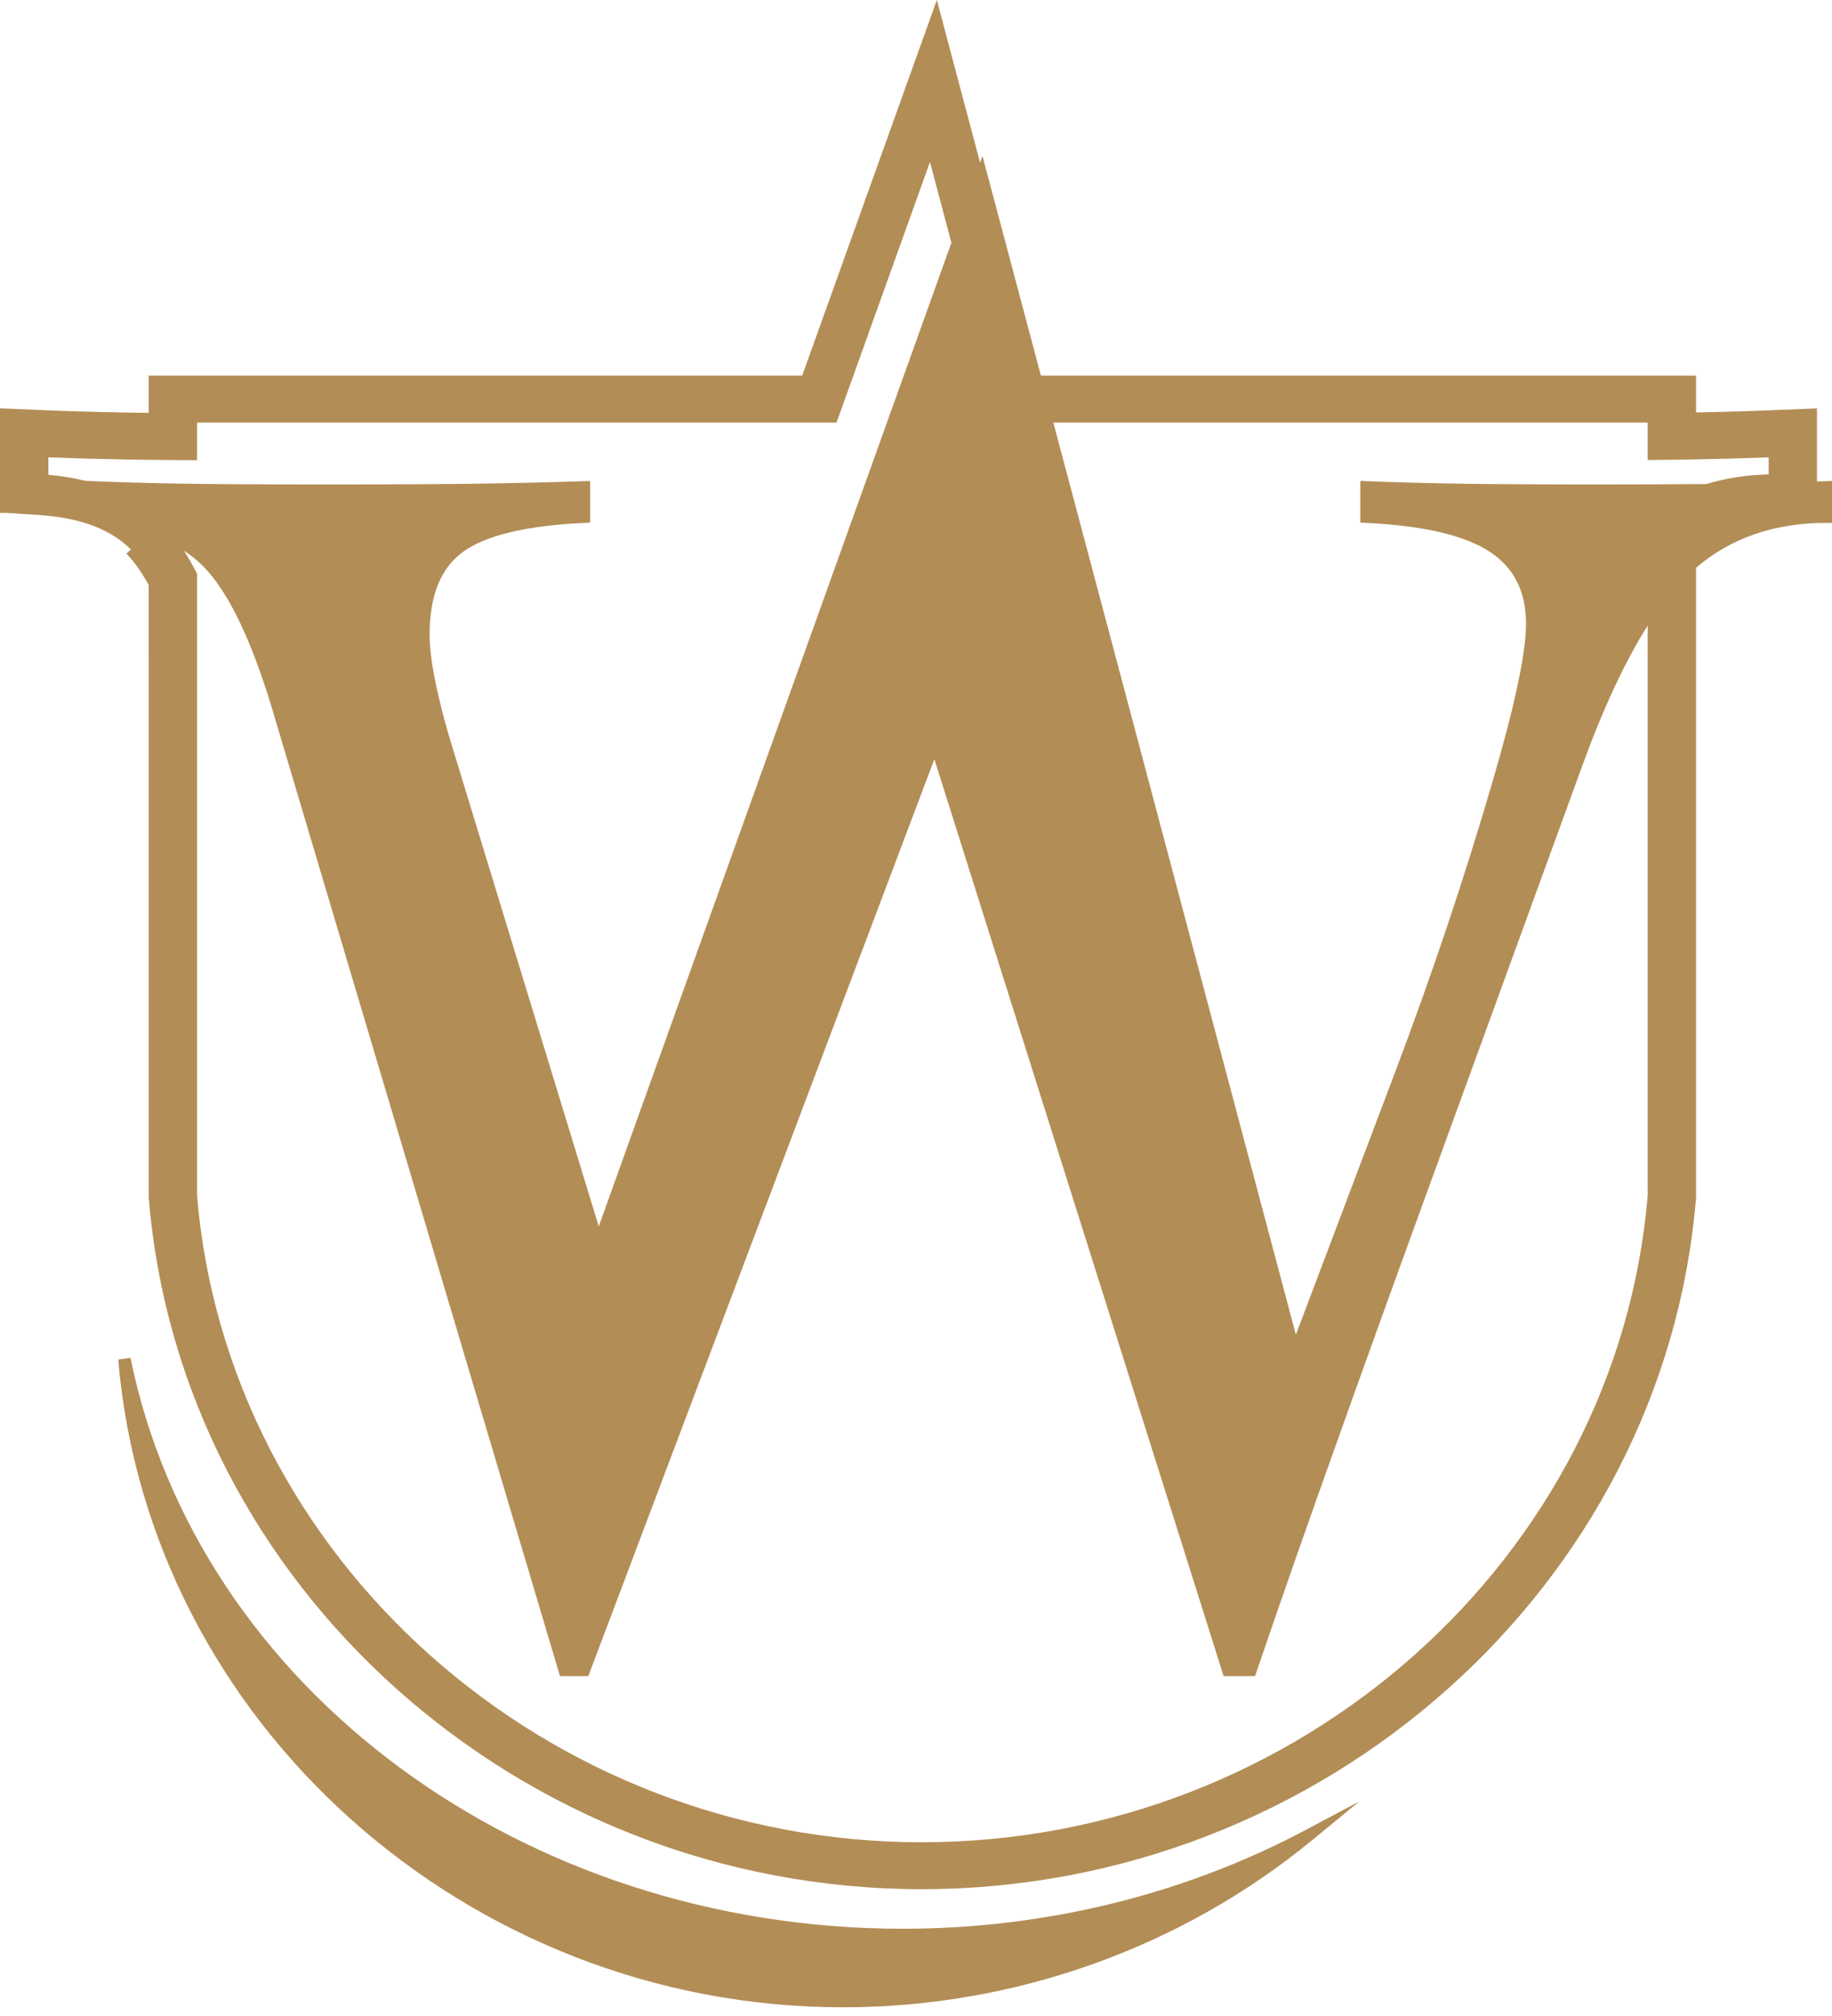 <svg xmlns="http://www.w3.org/2000/svg" width="40" height="44" viewBox="0 0 40 44">
  <g fill="#B38D56" fill-rule="evenodd">
    <path d="M19.713,42.096 C11.413,42.096 4.321,36.855 2.849,29.636 L2.581,29.672 C3.253,37.6 10.206,43.81 18.408,43.81 C22.151,43.81 25.791,42.513 28.655,40.158 L29.677,39.318 L28.503,39.942 C25.85,41.351 22.811,42.096 19.713,42.096"/>
    <path d="M4.427,12.351 C4.998,12.917 5.533,14.049 6.015,15.716 L12.198,36.486 L12.227,36.582 L12.845,36.582 L20.401,16.569 L26.687,36.488 L26.717,36.582 L27.403,36.582 L27.434,36.49 C28.037,34.726 28.6,33.12 29.153,31.579 C29.718,29.99 30.345,28.251 31.069,26.263 L34.539,16.736 C35,15.465 35.481,14.435 35.976,13.654 L35.976,25.723 L35.977,26.083 C35.317,34.004 28.353,40.208 20.123,40.208 C11.911,40.208 4.962,34.004 4.302,26.094 L4.302,12.522 L4.288,12.494 C4.199,12.319 4.107,12.163 4.015,12.016 C4.164,12.116 4.303,12.226 4.427,12.351 Z M4.302,10.044 L4.302,9.223 L18.265,9.223 L20.305,3.536 L20.773,5.298 L13.073,26.767 L9.859,16.249 C9.707,15.752 9.586,15.281 9.5,14.849 C9.421,14.457 9.38,14.115 9.38,13.86 C9.38,13.002 9.617,12.409 10.104,12.048 C10.602,11.684 11.494,11.471 12.755,11.413 L12.886,11.407 L12.886,10.497 L12.744,10.502 C12.077,10.525 11.336,10.543 10.542,10.555 C9.77,10.567 8.656,10.573 7.135,10.573 C5.682,10.573 4.602,10.567 3.926,10.555 C3.216,10.543 2.597,10.525 2.032,10.502 L1.888,10.496 L1.888,10.5 C1.628,10.436 1.352,10.388 1.056,10.363 L1.056,9.982 C1.602,10.003 2.192,10.019 2.813,10.03 C3.164,10.036 3.614,10.041 4.164,10.044 L4.302,10.044 Z M36.115,10.039 C36.398,10.037 36.646,10.033 36.859,10.03 C37.469,10.019 38.059,10.003 38.617,9.982 L38.617,10.354 C38.133,10.365 37.679,10.436 37.258,10.564 C36.641,10.57 35.852,10.573 34.894,10.573 C33.516,10.573 32.471,10.567 31.789,10.555 C31.074,10.543 30.438,10.526 29.845,10.502 L29.702,10.496 L29.702,11.407 L29.833,11.413 C31.065,11.471 31.967,11.68 32.515,12.034 C33.056,12.386 33.319,12.904 33.319,13.616 C33.319,14.239 33.079,15.378 32.605,17.001 C31.983,19.137 31.277,21.242 30.447,23.437 L28.294,29.131 L22.999,9.223 L35.976,9.223 L35.976,10.041 L36.115,10.039 Z M37.032,26.125 L37.032,12.391 C37.788,11.744 38.737,11.413 39.862,11.413 L40,11.413 L40,10.496 L39.857,10.502 C39.796,10.504 39.733,10.507 39.672,10.509 L39.672,8.913 L38.716,8.952 C38.187,8.974 37.635,8.99 37.032,9.002 L37.032,8.198 L22.727,8.198 L21.452,3.406 L21.4,3.553 L20.455,0 L17.515,8.198 L3.246,8.198 L3.246,9.011 C3.109,9.009 2.97,9.007 2.832,9.005 C2.131,8.993 1.518,8.975 0.957,8.952 L0,8.912 L0,11.194 L0.138,11.194 L0.865,11.242 C1.586,11.29 2.339,11.473 2.858,11.992 L2.76,12.085 C2.922,12.247 3.082,12.471 3.246,12.769 L3.247,26.136 L3.25,26.166 C3.953,34.615 11.365,41.232 20.123,41.232 C28.899,41.232 36.325,34.615 37.029,26.168 L37.032,26.125 L37.032,26.125 Z"/>
  </g>
</svg>
